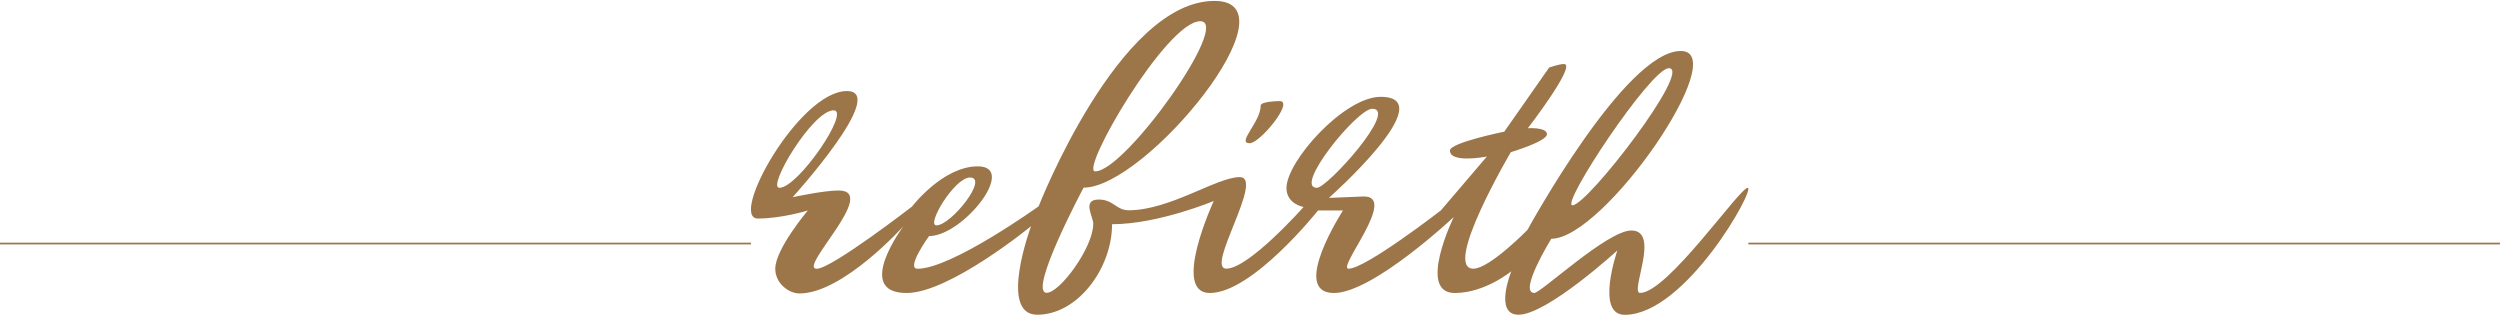 <?xml version="1.0" encoding="UTF-8"?> <svg xmlns="http://www.w3.org/2000/svg" width="1921" height="242" viewBox="0 0 1921 242"><g fill="none" fill-rule="evenodd"><path d="M.005 187.136h577.038m766.412 0h579.513" stroke="#9C7548" stroke-width="1.33"></path><g fill="#9C7548"><path d="M1342.945 144.306c-6.25 0-61.779 80.785-82.717 80.785-8.138 0 16.022-47.988-6.684-47.988-18.435 0-69.423 47.988-74.55 47.988-12.649 0 13.01-41.63 13.01-41.63 40.752 0 139.656-144.278 99.534-144.278-42.895 0-117.834 137.485-117.834 137.485s-29.136 29.798-41.56 29.798c-23.981 0 28.776-89.543 28.776-89.543s27.772-8.248 27.772-13.796c0-5.549-14.688-4.604-14.688-4.604s38.009-49.323 27.742-49.323c-3.732 0-11.36 2.684-11.36 2.684l-34.502 49.293s-41.741 8.458-41.741 14.471c0 10.228 28.387 4.62 28.387 4.62l-35.341 41.404s-57.883 44.794-70.922 44.794c-9.383 0 38.578-56.266 11.315-55.486-5.545.18-26.453 1.094-26.453 1.094s87.603-77.665 39.762-77.665c-28.117 0-72.375 49.487-72.375 70.092 0 12.372 13.144 14.547 13.144 14.547s-41.966 47.388-59.381 47.388c-16.292 0 29.72-70.348 10.326-70.348-17.49 0-53.746 25.494-85.31 25.494-9.652 0-11.705-8.248-23.021-8.248-13.19 0-4.212 13.212-4.212 18.58 0 18.28-25.689 53.072-35.775 53.072-14.778 0 28.326-80.785 28.326-80.785C880.32 144.306 998.078.702 933.196.702c-73.44 0-135.1 157.82-135.1 157.82s-66.86 47.989-93.043 47.989c-9.367 0 8.828-25.119 8.828-25.119 26.153 0 68.284-53.567 37.469-53.567-26.978 0-50.524 30.878-50.524 30.878s-61.929 47.808-73.215 47.808c-14.867 0 48.306-60.135 16.772-60.135-11.6 0-35.326 5.174-35.326 5.174s73.949-81.58 41.74-81.58c-36.87 0-91.08 97.955-68.404 97.955 18.285 0 38.354-6.193 38.354-6.193s-25.03 29.603-25.03 44.779c0 11.172 10.282 18.97 18.615 18.97 33.528 0 79.855-51.662 79.855-51.662s-38.429 51.317 2.458 51.317c32.973 0 95.622-51.317 95.622-51.317s-25.36 68.008 4.736 68.008c31.22 0 57.508-35.826 57.508-69.538 35.416 0 78.13-17.845 78.13-17.845s-32.733 70.692-2.997 70.692c32.748 0 83.122-63.404 83.122-63.404h19.184s-41.096 63.404-6.97 63.404c29.976 0 92.085-58.35 92.085-58.35s-28.476 58.35.78 58.35c23.306 0 43.464-16.75 43.464-16.75s-13.609 33.44 5.5 33.44c21.988 0 75.988-49.412 75.988-49.412s-17.16 49.488 5.666 49.488c46.777-.045 100.852-97.596 94.482-97.596zM922.27 16.313c24.49 0-57.598 115.366-80.724 115.366-12.2 0 54.75-115.366 80.724-115.366zM598.895 144.306c-9.922 0 25.479-59.52 41.666-59.52 13.204 0-27.278 59.52-41.666 59.52zm146.43-7.903c14.718 0-14.568 36.756-25.749 36.756-8.168 0 13.879-36.756 25.749-36.756zm309.092-52.831c20.338 0-34.472 60.734-42.505 60.734-18.375 0 30.934-60.734 42.505-60.734zm227.888-31.163c18.585 0-62.484 105.349-74.024 105.349-9.592 0 60.265-105.349 74.024-105.349z" fill-rule="nonzero"></path><path d="M960.264 110.055c7.913 0 34.382-32.362 23.051-32.362-2.038 0-14.598.33-14.598 3.42 0 12.79-18.81 28.942-8.453 28.942z"></path></g></g></svg> 